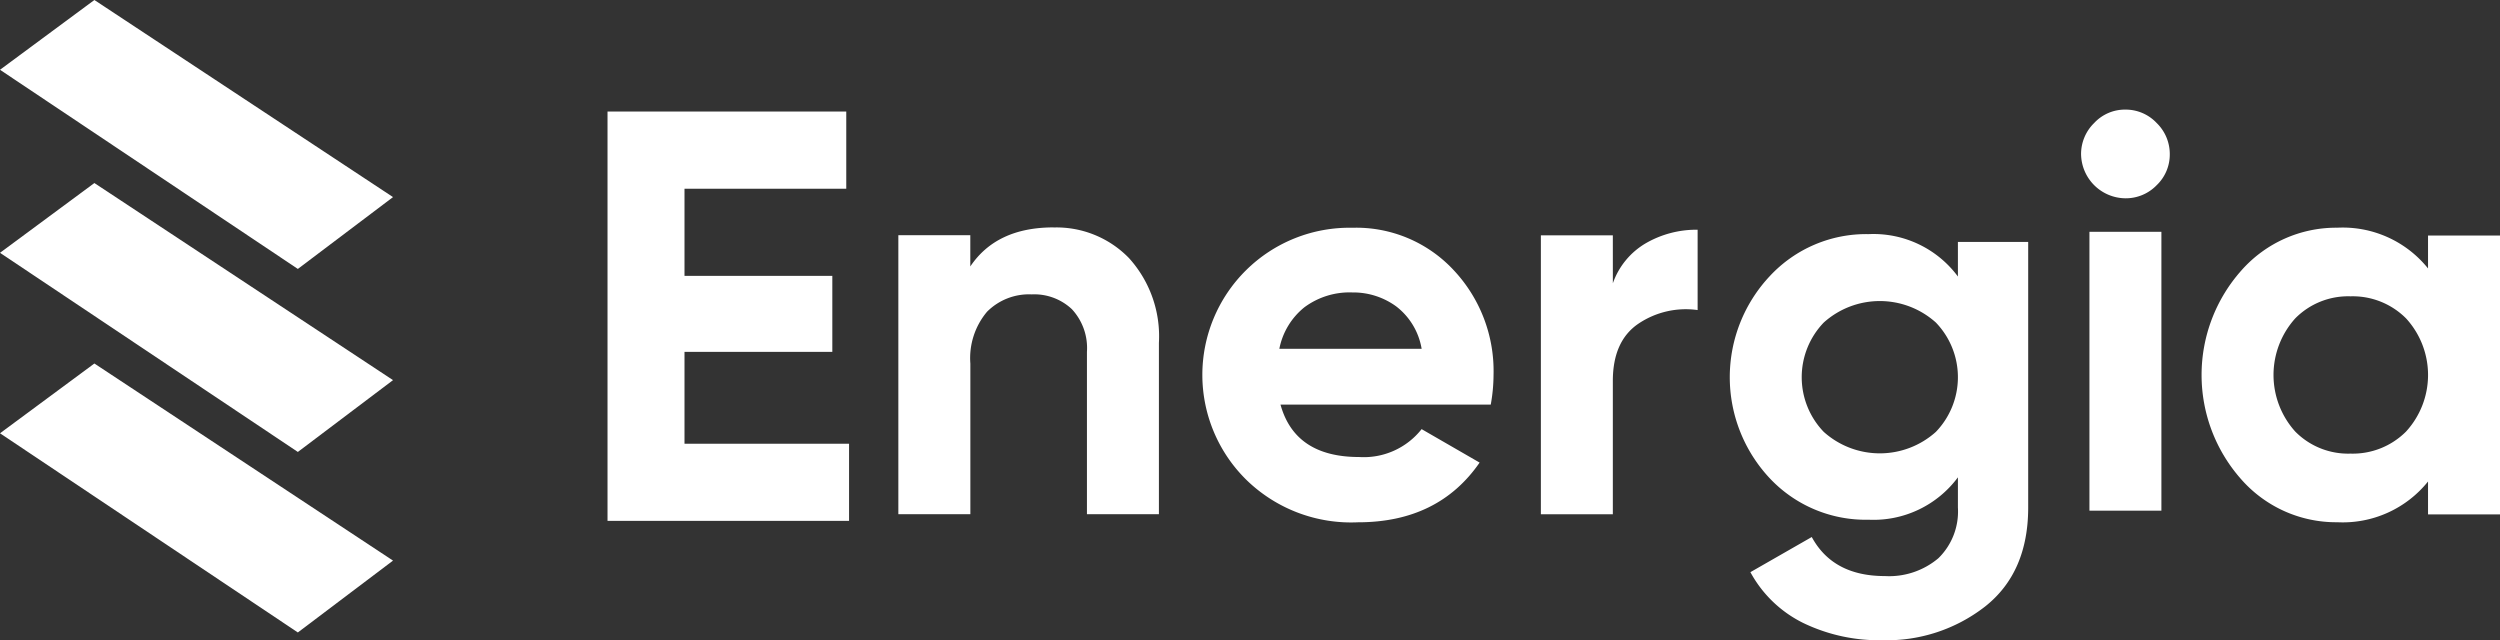 <svg xmlns="http://www.w3.org/2000/svg" id="Group_947" data-name="Group 947" width="226.107" height="57.907" viewBox="0 0 226.107 57.907"><rect x="0" y="0" width="226.107" height="57.907" fill="#333333" stroke="none"/><path id="Path_1473" data-name="Path 1473" d="M488.985,121.544h14.883v6.98H482.023V91.5h21.592v6.98h-14.63v7.881h13.369v6.875H488.985Z" transform="translate(-427.077 -81.413)" fill="#fff"></path><path id="Path_1474" data-name="Path 1474" d="M726.63,176.6a9.138,9.138,0,0,1,6.836,2.775,10.537,10.537,0,0,1,2.7,7.668v15.489h-6.509V187.847a5.163,5.163,0,0,0-1.362-3.858,4.962,4.962,0,0,0-3.632-1.338,5.358,5.358,0,0,0-4.036,1.564,6.509,6.509,0,0,0-1.514,4.693v13.621H712.6V177.3h6.508v2.825q2.371-3.532,7.517-3.532" transform="translate(-631.351 -156.026)" fill="#fff"></path><path id="Path_1475" data-name="Path 1475" d="M962.342,192.591q1.311,4.743,7.113,4.743a6.656,6.656,0,0,0,5.651-2.523l5.246,3.027q-3.734,5.4-11,5.4a13.571,13.571,0,0,1-10.039-3.784,13.309,13.309,0,0,1,9.534-22.855,12.034,12.034,0,0,1,9.158,3.834,13.321,13.321,0,0,1,3.606,9.485,15.207,15.207,0,0,1-.252,2.673Zm-.1-5.045h12.866a6.107,6.107,0,0,0-2.3-3.834,6.584,6.584,0,0,0-3.961-1.262,6.845,6.845,0,0,0-4.338,1.338,6.387,6.387,0,0,0-2.271,3.758" transform="translate(-846.531 -156)" fill="#fff"></path><path id="Path_1476" data-name="Path 1476" d="M1230.582,183.27a6.794,6.794,0,0,1,3-3.632,9.148,9.148,0,0,1,4.667-1.211v7.266a7.662,7.662,0,0,0-5.322,1.211q-2.346,1.564-2.347,5.2v12.057h-6.508V178.932h6.508Z" transform="translate(-1084.711 -157.65)" fill="#fff"></path><path id="Path_1477" data-name="Path 1477" d="M1391.9,177.3h6.357v24.014q0,5.851-3.86,8.93a14.462,14.462,0,0,1-9.308,3.077,15.77,15.77,0,0,1-7.188-1.564,10.934,10.934,0,0,1-4.768-4.591l5.55-3.179q1.916,3.532,6.609,3.532a6.915,6.915,0,0,0,4.844-1.614,5.911,5.911,0,0,0,1.765-4.591v-2.725a9.5,9.5,0,0,1-8.071,3.834,11.9,11.9,0,0,1-8.955-3.758,13.36,13.36,0,0,1,.025-18.288,11.893,11.893,0,0,1,8.93-3.784,9.508,9.508,0,0,1,8.071,3.834Zm-12.133,17.178a7.59,7.59,0,0,0,10.141,0,7.13,7.13,0,0,0,0-9.888,7.586,7.586,0,0,0-10.141,0,7.13,7.13,0,0,0,0,9.888" transform="translate(-1214.822 -155.418)" fill="#fff"></path><path id="Path_1478" data-name="Path 1478" d="M1650.408,90.83a4.05,4.05,0,0,1-3.986-3.984,3.915,3.915,0,0,1,1.186-2.826,3.787,3.787,0,0,1,2.8-1.211,3.846,3.846,0,0,1,2.851,1.211,3.915,3.915,0,0,1,1.186,2.826,3.829,3.829,0,0,1-1.186,2.8,3.885,3.885,0,0,1-2.851,1.185m-3.229,3.028h6.508v25.225h-6.508Z" transform="translate(-1458.204 -72.896)" fill="#fff"></path><path id="Path_1479" data-name="Path 1479" d="M1765.727,177.3h6.509v25.225h-6.509v-2.977a9.9,9.9,0,0,1-8.223,3.684,11.43,11.43,0,0,1-8.652-3.86,14.209,14.209,0,0,1,0-18.919,11.43,11.43,0,0,1,8.652-3.86,9.9,9.9,0,0,1,8.223,3.684Zm-12.007,17.733a6.721,6.721,0,0,0,4.995,1.992,6.806,6.806,0,0,0,5.021-1.992,7.577,7.577,0,0,0,0-10.241,6.807,6.807,0,0,0-5.021-1.993,6.722,6.722,0,0,0-4.995,1.993,7.646,7.646,0,0,0,0,10.241" transform="translate(-1546.129 -155.999)" fill="#fff"></path><path id="Path_1480" data-name="Path 1480" d="M26.938,24.323,0,6.311,8.536,0l27.01,17.826Z" transform="translate(0)" fill="#fff"></path><path id="Path_1481" data-name="Path 1481" d="M26.938,166.811,0,148.8l8.536-6.311,27.01,17.826Z" transform="translate(0 -125.935)" fill="#fff"></path><path id="Path_1482" data-name="Path 1482" d="M26.938,307.015,0,289l8.536-6.311,27.01,17.826Z" transform="translate(0 -249.813)" fill="#fff"></path></svg>